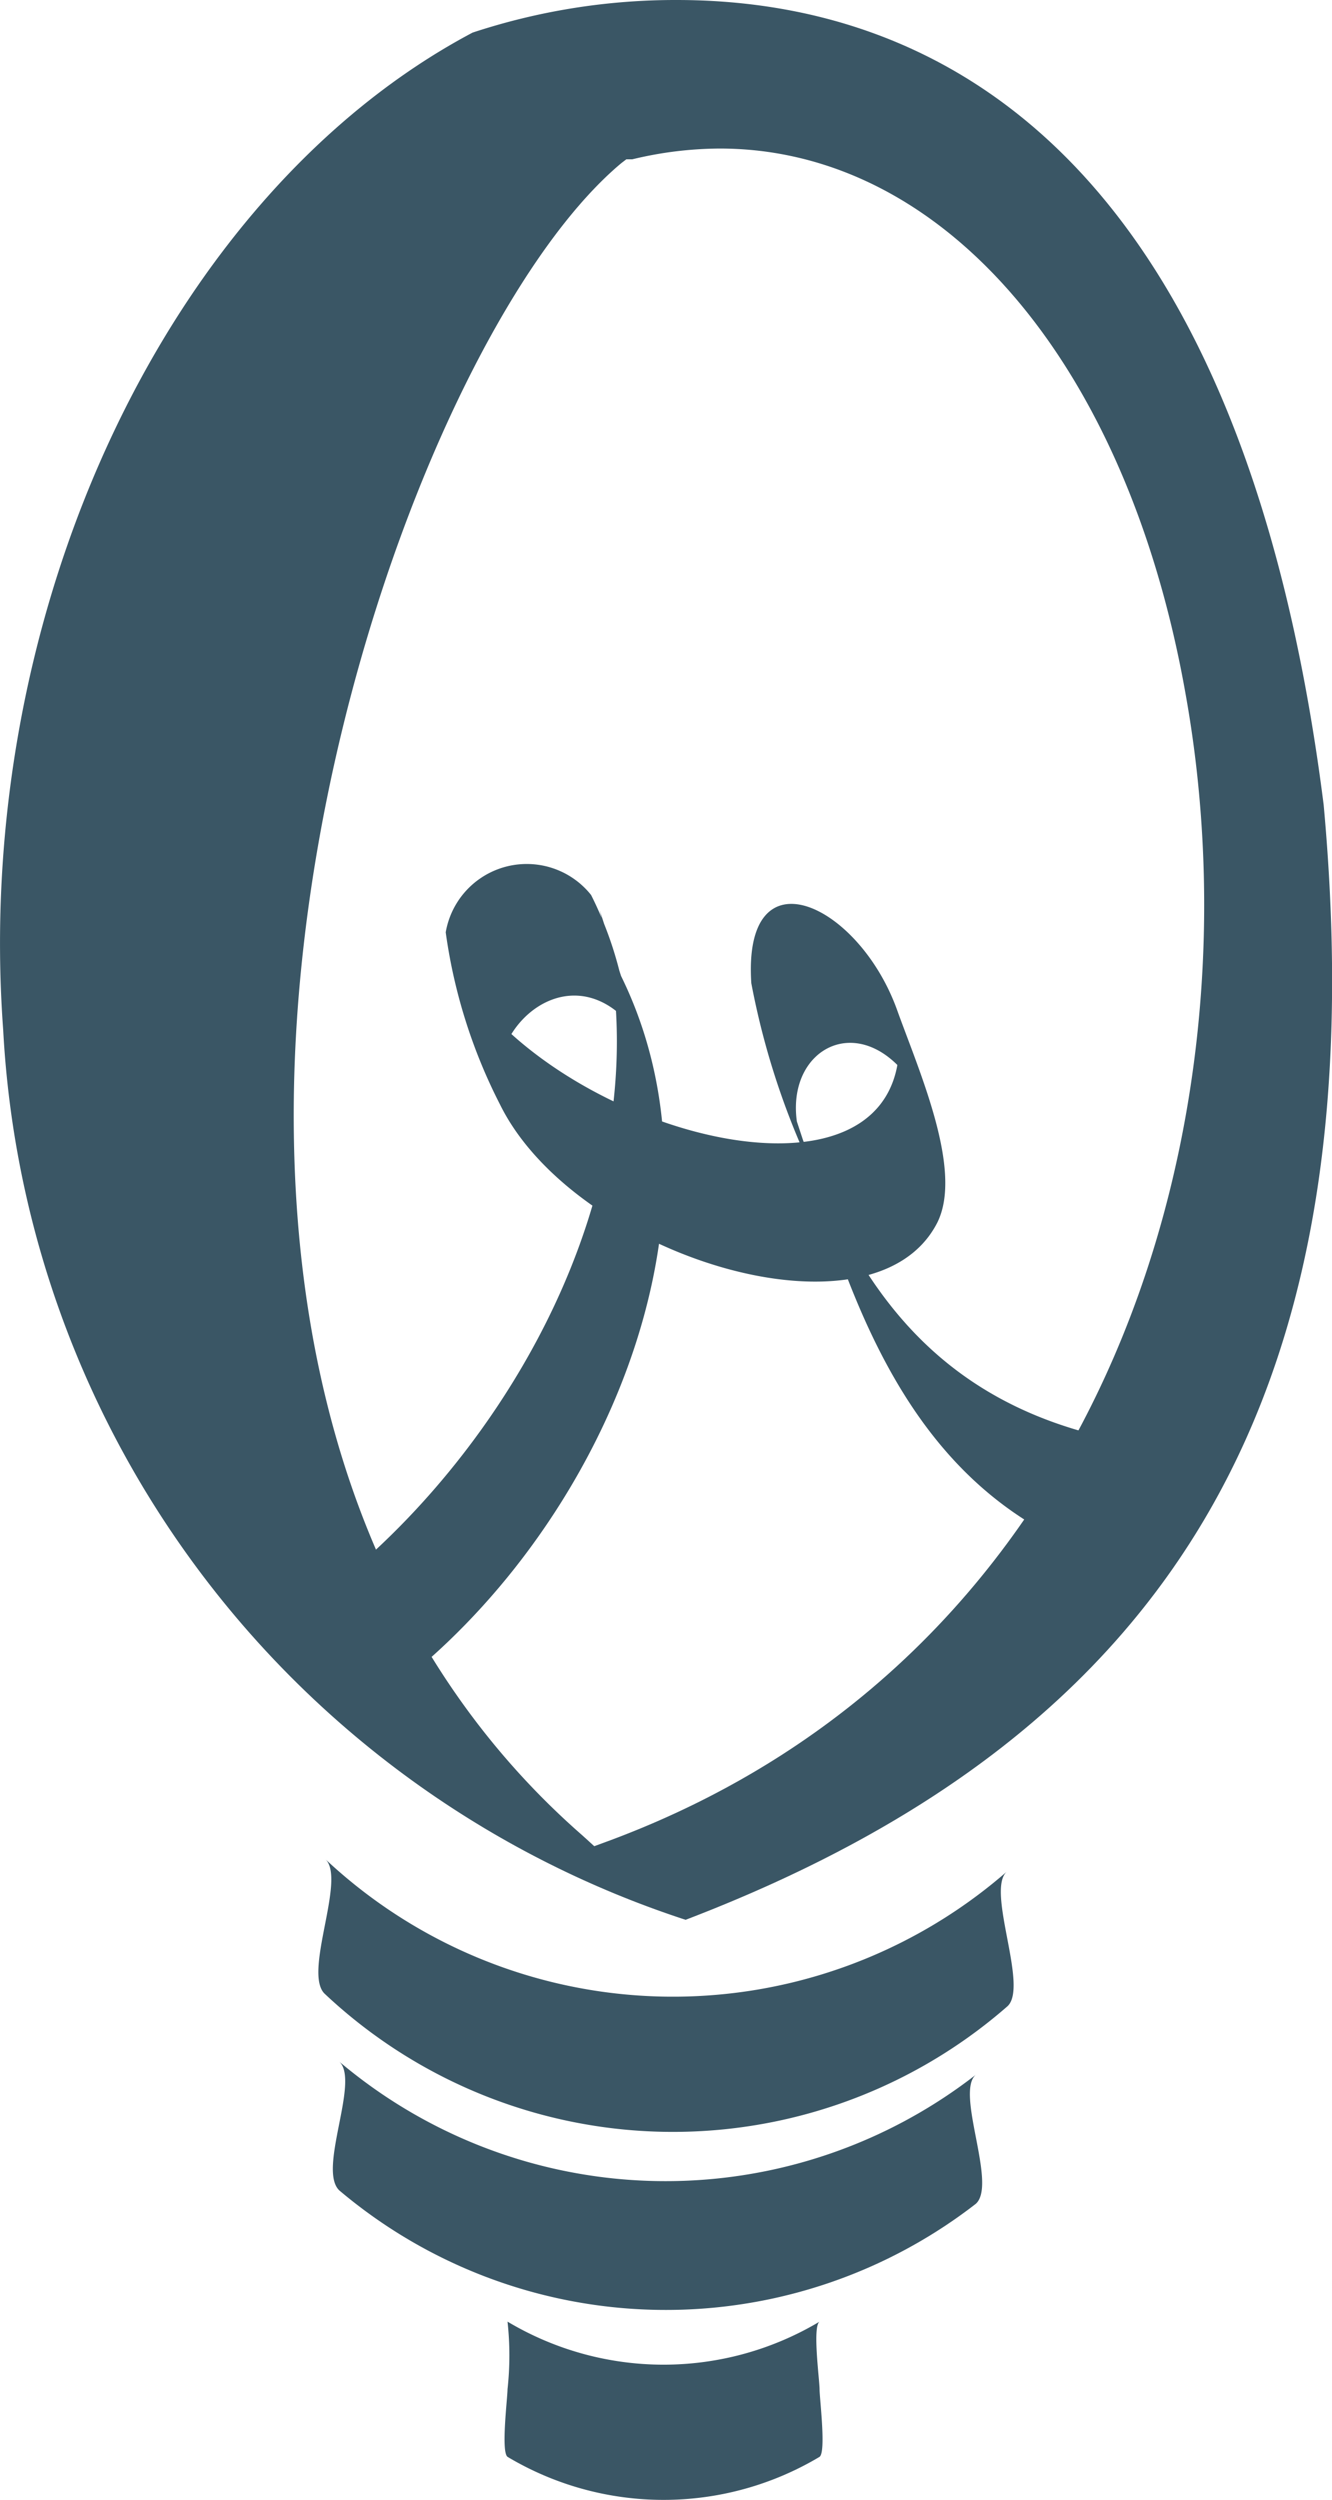 <svg xmlns="http://www.w3.org/2000/svg" width="22.5" height="42.227" viewBox="0 0 22.5 42.227"><defs><style>.a{fill:#3a5665;}</style></defs><path class="a" d="M11.361,43.9c3.681-2.515,6.369-8.106,4.252-12.368a6.276,6.276,0,0,0-.492-1.339,1.389,1.389,0,0,0-2.456.63,9.087,9.087,0,0,0,.92,2.914c1.255,2.54,6.29,4.119,7.382,1.993.443-.881-.3-2.544-.679-3.6-.65-1.8-2.608-2.707-2.461-.448A13.056,13.056,0,0,0,18.9,34.939l-.556-1.688c.984,3.086,1.8,7.269,6.029,8.308-.187-.044-.492-2.19-.728-2.244-3.937-.984-4.744-4.375-5.7-7.205l.719,2.21c-.492-1.614,1.309-2.5,2.18-.384l-.364-1.142.143.443-.354-1.122c.728,3.839-5.655,2.254-7.382-.625L13.6,33.7c-.374-1.294,1.314-2.722,2.382-1.048l-.719-2.21c1.28,4.715-1.851,9.656-5.123,11.891-.271.187,1.476,1.388,1.235,1.56Z" transform="translate(-5.136 -15.075)"/><path class="a" d="M11.536,72.935a8.543,8.543,0,0,0,10.749.226c.369-.325-.349-1.875,0-2.18a8.536,8.536,0,0,1-10.749-.221c.349.33-.374,1.826,0,2.175Z" transform="translate(-5.803 -35.935)"/><path class="a" d="M11.042,66.084a8.583,8.583,0,0,0,11.517.212c.384-.315-.364-1.969,0-2.284A8.583,8.583,0,0,1,11.042,63.8c.369.33-.389,1.939,0,2.284Z" transform="translate(-5.55 -32.4)"/><path class="a" d="M17.368,81.964a5.14,5.14,0,0,0,5.271,0c.113-.084,0-.984,0-1.142s-.123-1.058,0-1.142a5.14,5.14,0,0,1-5.271,0,5.237,5.237,0,0,1,0,1.142c0,.148-.113,1.058,0,1.142Z" transform="translate(-8.795 -40.465)"/><path class="a" d="M11.429,0c4.2,0,9.509,2.362,10.931,13.593.9,9.843-2.431,15.641-10.778,18.835A16.752,16.752,0,0,1,.055,17.4C-.467,10.3,2.87,3.263,7.983.551A10.936,10.936,0,0,1,11.429,0M10.016,31.193l.256-.094c8.519-3.155,11.029-12.24,9.76-19.352-.984-5.611-4.095-9.238-7.875-9.238h0a6.4,6.4,0,0,0-1.476.182h-.1l-.084.064C7.974,4.863,5.08,11.812,4.966,18.436c-.089,5.355,1.59,9.7,4.877,12.57l.2.182" transform="translate(-0.001 0)"/></svg>